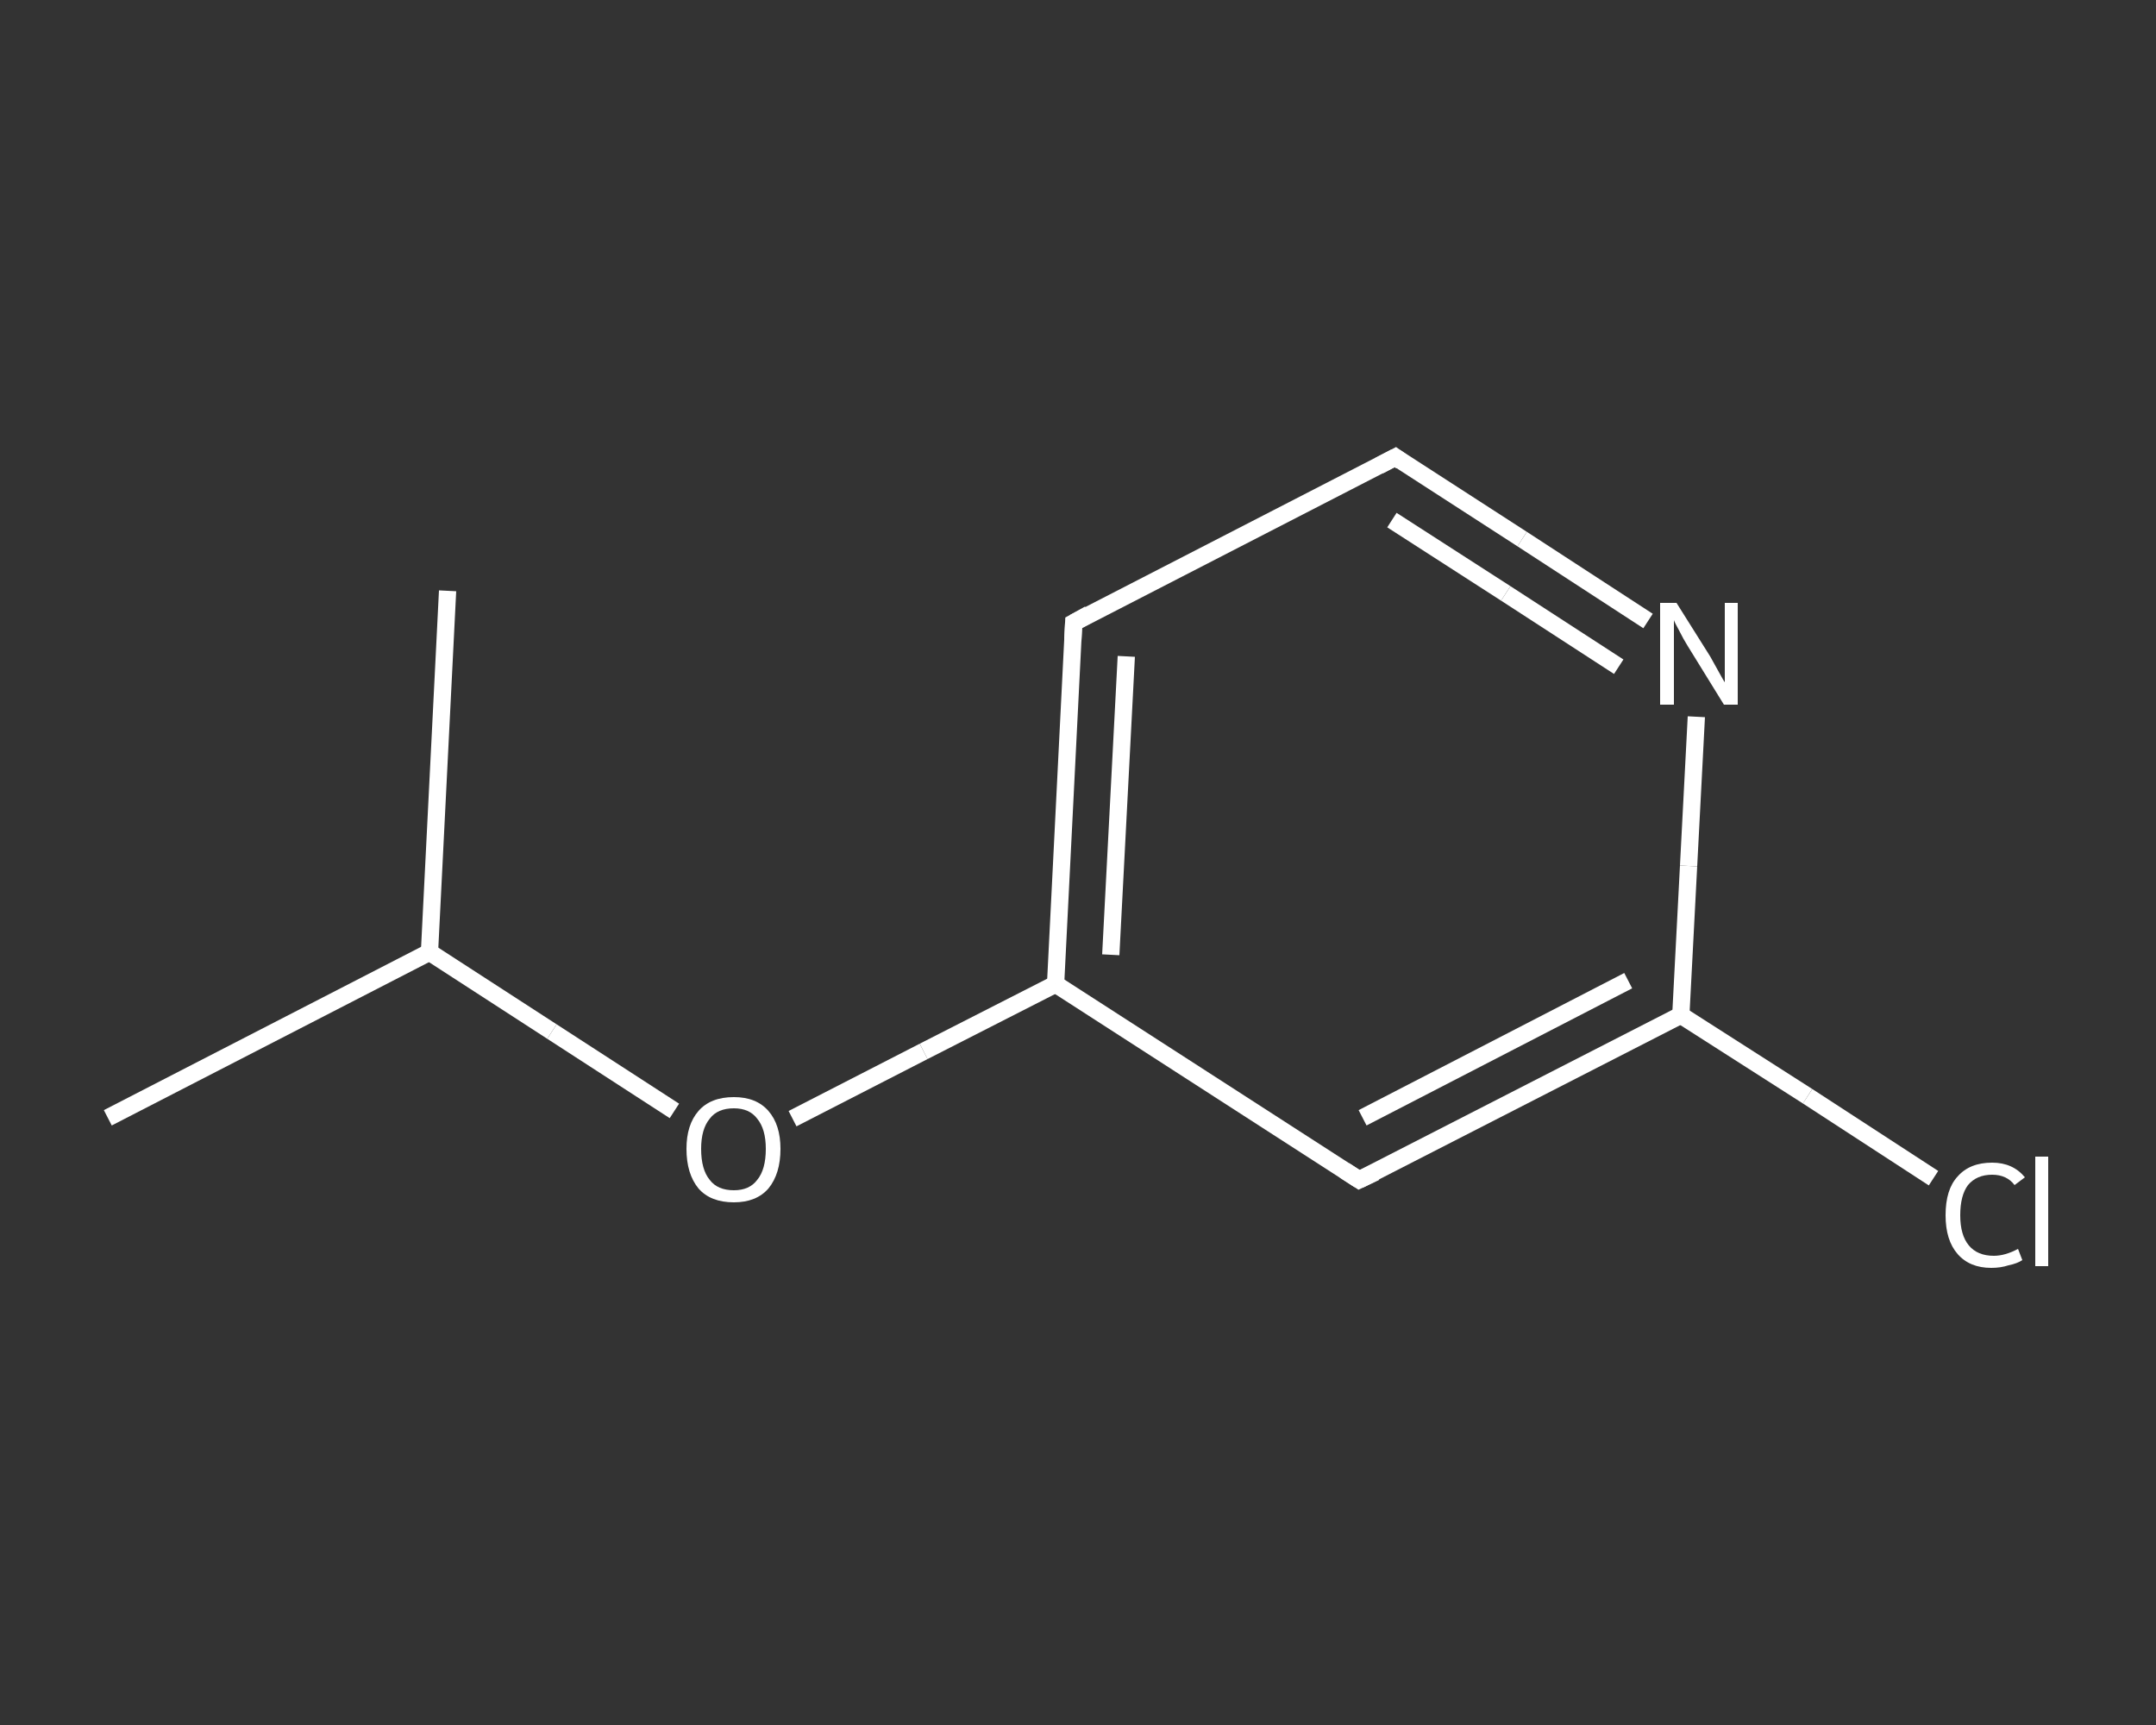 <?xml version='1.0' encoding='iso-8859-1'?>
<svg version='1.1' baseProfile='full'
              xmlns='http://www.w3.org/2000/svg'
                      xmlns:rdkit='http://www.rdkit.org/xml'
                      xmlns:xlink='http://www.w3.org/1999/xlink'
                  xml:space='preserve'
width='250px' height='200px' viewBox='0 0 250 200'>
<rect x="0" y="0" width="250" height="200" fill="#333333" stroke="none"/>
<!-- END OF HEADER -->
<rect style='opacity:1.0;fill:transparent;stroke:none' width='250.0' height='200.0' x='0.0' y='0.0'> </rect>
<path class='bond-0 atom-0 atom-1' d='M 12.5,129.6 L 49.8,110.4' style='fill:none;fill-rule:evenodd;stroke:#FFFFFF;stroke-width:2.0px;stroke-linecap:butt;stroke-linejoin:miter;stroke-opacity:1' />
<path class='bond-1 atom-1 atom-2' d='M 49.8,110.4 L 51.9,68.5' style='fill:none;fill-rule:evenodd;stroke:#FFFFFF;stroke-width:2.0px;stroke-linecap:butt;stroke-linejoin:miter;stroke-opacity:1' />
<path class='bond-2 atom-1 atom-3' d='M 49.8,110.4 L 64.0,119.6' style='fill:none;fill-rule:evenodd;stroke:#FFFFFF;stroke-width:2.0px;stroke-linecap:butt;stroke-linejoin:miter;stroke-opacity:1' />
<path class='bond-2 atom-1 atom-3' d='M 64.0,119.6 L 78.2,128.8' style='fill:none;fill-rule:evenodd;stroke:#FFFFFF;stroke-width:2.0px;stroke-linecap:butt;stroke-linejoin:miter;stroke-opacity:1' />
<path class='bond-3 atom-3 atom-4' d='M 91.9,129.7 L 107.1,121.9' style='fill:none;fill-rule:evenodd;stroke:#FFFFFF;stroke-width:2.0px;stroke-linecap:butt;stroke-linejoin:miter;stroke-opacity:1' />
<path class='bond-3 atom-3 atom-4' d='M 107.1,121.9 L 122.4,114.1' style='fill:none;fill-rule:evenodd;stroke:#FFFFFF;stroke-width:2.0px;stroke-linecap:butt;stroke-linejoin:miter;stroke-opacity:1' />
<path class='bond-4 atom-4 atom-5' d='M 122.4,114.1 L 124.5,72.2' style='fill:none;fill-rule:evenodd;stroke:#FFFFFF;stroke-width:2.0px;stroke-linecap:butt;stroke-linejoin:miter;stroke-opacity:1' />
<path class='bond-4 atom-4 atom-5' d='M 128.8,110.7 L 130.6,76.1' style='fill:none;fill-rule:evenodd;stroke:#FFFFFF;stroke-width:2.0px;stroke-linecap:butt;stroke-linejoin:miter;stroke-opacity:1' />
<path class='bond-5 atom-5 atom-6' d='M 124.5,72.2 L 161.8,53.0' style='fill:none;fill-rule:evenodd;stroke:#FFFFFF;stroke-width:2.0px;stroke-linecap:butt;stroke-linejoin:miter;stroke-opacity:1' />
<path class='bond-6 atom-6 atom-7' d='M 161.8,53.0 L 176.5,62.5' style='fill:none;fill-rule:evenodd;stroke:#FFFFFF;stroke-width:2.0px;stroke-linecap:butt;stroke-linejoin:miter;stroke-opacity:1' />
<path class='bond-6 atom-6 atom-7' d='M 176.5,62.5 L 191.1,72.0' style='fill:none;fill-rule:evenodd;stroke:#FFFFFF;stroke-width:2.0px;stroke-linecap:butt;stroke-linejoin:miter;stroke-opacity:1' />
<path class='bond-6 atom-6 atom-7' d='M 161.4,60.3 L 174.6,68.8' style='fill:none;fill-rule:evenodd;stroke:#FFFFFF;stroke-width:2.0px;stroke-linecap:butt;stroke-linejoin:miter;stroke-opacity:1' />
<path class='bond-6 atom-6 atom-7' d='M 174.6,68.8 L 187.7,77.3' style='fill:none;fill-rule:evenodd;stroke:#FFFFFF;stroke-width:2.0px;stroke-linecap:butt;stroke-linejoin:miter;stroke-opacity:1' />
<path class='bond-7 atom-7 atom-8' d='M 196.7,83.1 L 195.8,100.4' style='fill:none;fill-rule:evenodd;stroke:#FFFFFF;stroke-width:2.0px;stroke-linecap:butt;stroke-linejoin:miter;stroke-opacity:1' />
<path class='bond-7 atom-7 atom-8' d='M 195.8,100.4 L 194.9,117.7' style='fill:none;fill-rule:evenodd;stroke:#FFFFFF;stroke-width:2.0px;stroke-linecap:butt;stroke-linejoin:miter;stroke-opacity:1' />
<path class='bond-8 atom-8 atom-9' d='M 194.9,117.7 L 209.6,127.1' style='fill:none;fill-rule:evenodd;stroke:#FFFFFF;stroke-width:2.0px;stroke-linecap:butt;stroke-linejoin:miter;stroke-opacity:1' />
<path class='bond-8 atom-8 atom-9' d='M 209.6,127.1 L 224.2,136.6' style='fill:none;fill-rule:evenodd;stroke:#FFFFFF;stroke-width:2.0px;stroke-linecap:butt;stroke-linejoin:miter;stroke-opacity:1' />
<path class='bond-9 atom-8 atom-10' d='M 194.9,117.7 L 157.6,136.8' style='fill:none;fill-rule:evenodd;stroke:#FFFFFF;stroke-width:2.0px;stroke-linecap:butt;stroke-linejoin:miter;stroke-opacity:1' />
<path class='bond-9 atom-8 atom-10' d='M 188.8,113.7 L 158.0,129.6' style='fill:none;fill-rule:evenodd;stroke:#FFFFFF;stroke-width:2.0px;stroke-linecap:butt;stroke-linejoin:miter;stroke-opacity:1' />
<path class='bond-10 atom-10 atom-4' d='M 157.6,136.8 L 122.4,114.1' style='fill:none;fill-rule:evenodd;stroke:#FFFFFF;stroke-width:2.0px;stroke-linecap:butt;stroke-linejoin:miter;stroke-opacity:1' />
<path d='M 124.4,74.3 L 124.5,72.2 L 126.3,71.2' style='fill:none;stroke:#FFFFFF;stroke-width:2.0px;stroke-linecap:butt;stroke-linejoin:miter;stroke-opacity:1;' />
<path d='M 159.9,54.0 L 161.8,53.0 L 162.5,53.5' style='fill:none;stroke:#FFFFFF;stroke-width:2.0px;stroke-linecap:butt;stroke-linejoin:miter;stroke-opacity:1;' />
<path d='M 159.5,135.9 L 157.6,136.8 L 155.9,135.7' style='fill:none;stroke:#FFFFFF;stroke-width:2.0px;stroke-linecap:butt;stroke-linejoin:miter;stroke-opacity:1;' />
<path class='atom-3' d='M 79.6 133.2
Q 79.6 130.4, 81.0 128.8
Q 82.4 127.2, 85.1 127.2
Q 87.7 127.2, 89.1 128.8
Q 90.5 130.4, 90.5 133.2
Q 90.5 136.1, 89.1 137.8
Q 87.7 139.4, 85.1 139.4
Q 82.4 139.4, 81.0 137.8
Q 79.6 136.1, 79.6 133.2
M 85.1 138.0
Q 86.9 138.0, 87.8 136.8
Q 88.8 135.6, 88.8 133.2
Q 88.8 130.9, 87.8 129.7
Q 86.9 128.5, 85.1 128.5
Q 83.2 128.5, 82.3 129.7
Q 81.3 130.9, 81.3 133.2
Q 81.3 135.6, 82.3 136.8
Q 83.2 138.0, 85.1 138.0
' fill='#FFFFFF'/>
<path class='atom-7' d='M 194.4 69.9
L 198.3 76.1
Q 198.7 76.8, 199.3 77.9
Q 199.9 79.0, 200.0 79.1
L 200.0 69.9
L 201.5 69.9
L 201.5 81.7
L 199.9 81.7
L 195.7 74.9
Q 195.2 74.1, 194.7 73.1
Q 194.2 72.2, 194.1 71.9
L 194.1 81.7
L 192.5 81.7
L 192.5 69.9
L 194.4 69.9
' fill='#FFFFFF'/>
<path class='atom-9' d='M 225.6 140.9
Q 225.6 137.9, 227.0 136.4
Q 228.4 134.8, 231.0 134.8
Q 233.4 134.8, 234.8 136.5
L 233.6 137.4
Q 232.7 136.2, 231.0 136.2
Q 229.2 136.2, 228.2 137.4
Q 227.3 138.6, 227.3 140.9
Q 227.3 143.2, 228.3 144.4
Q 229.3 145.6, 231.2 145.6
Q 232.5 145.6, 234.0 144.8
L 234.5 146.1
Q 233.9 146.5, 232.9 146.7
Q 232.0 147.0, 230.9 147.0
Q 228.4 147.0, 227.0 145.4
Q 225.6 143.8, 225.6 140.9
' fill='#FFFFFF'/>
<path class='atom-9' d='M 236.0 134.1
L 237.5 134.1
L 237.5 146.8
L 236.0 146.8
L 236.0 134.1
' fill='#FFFFFF'/>
</svg>
